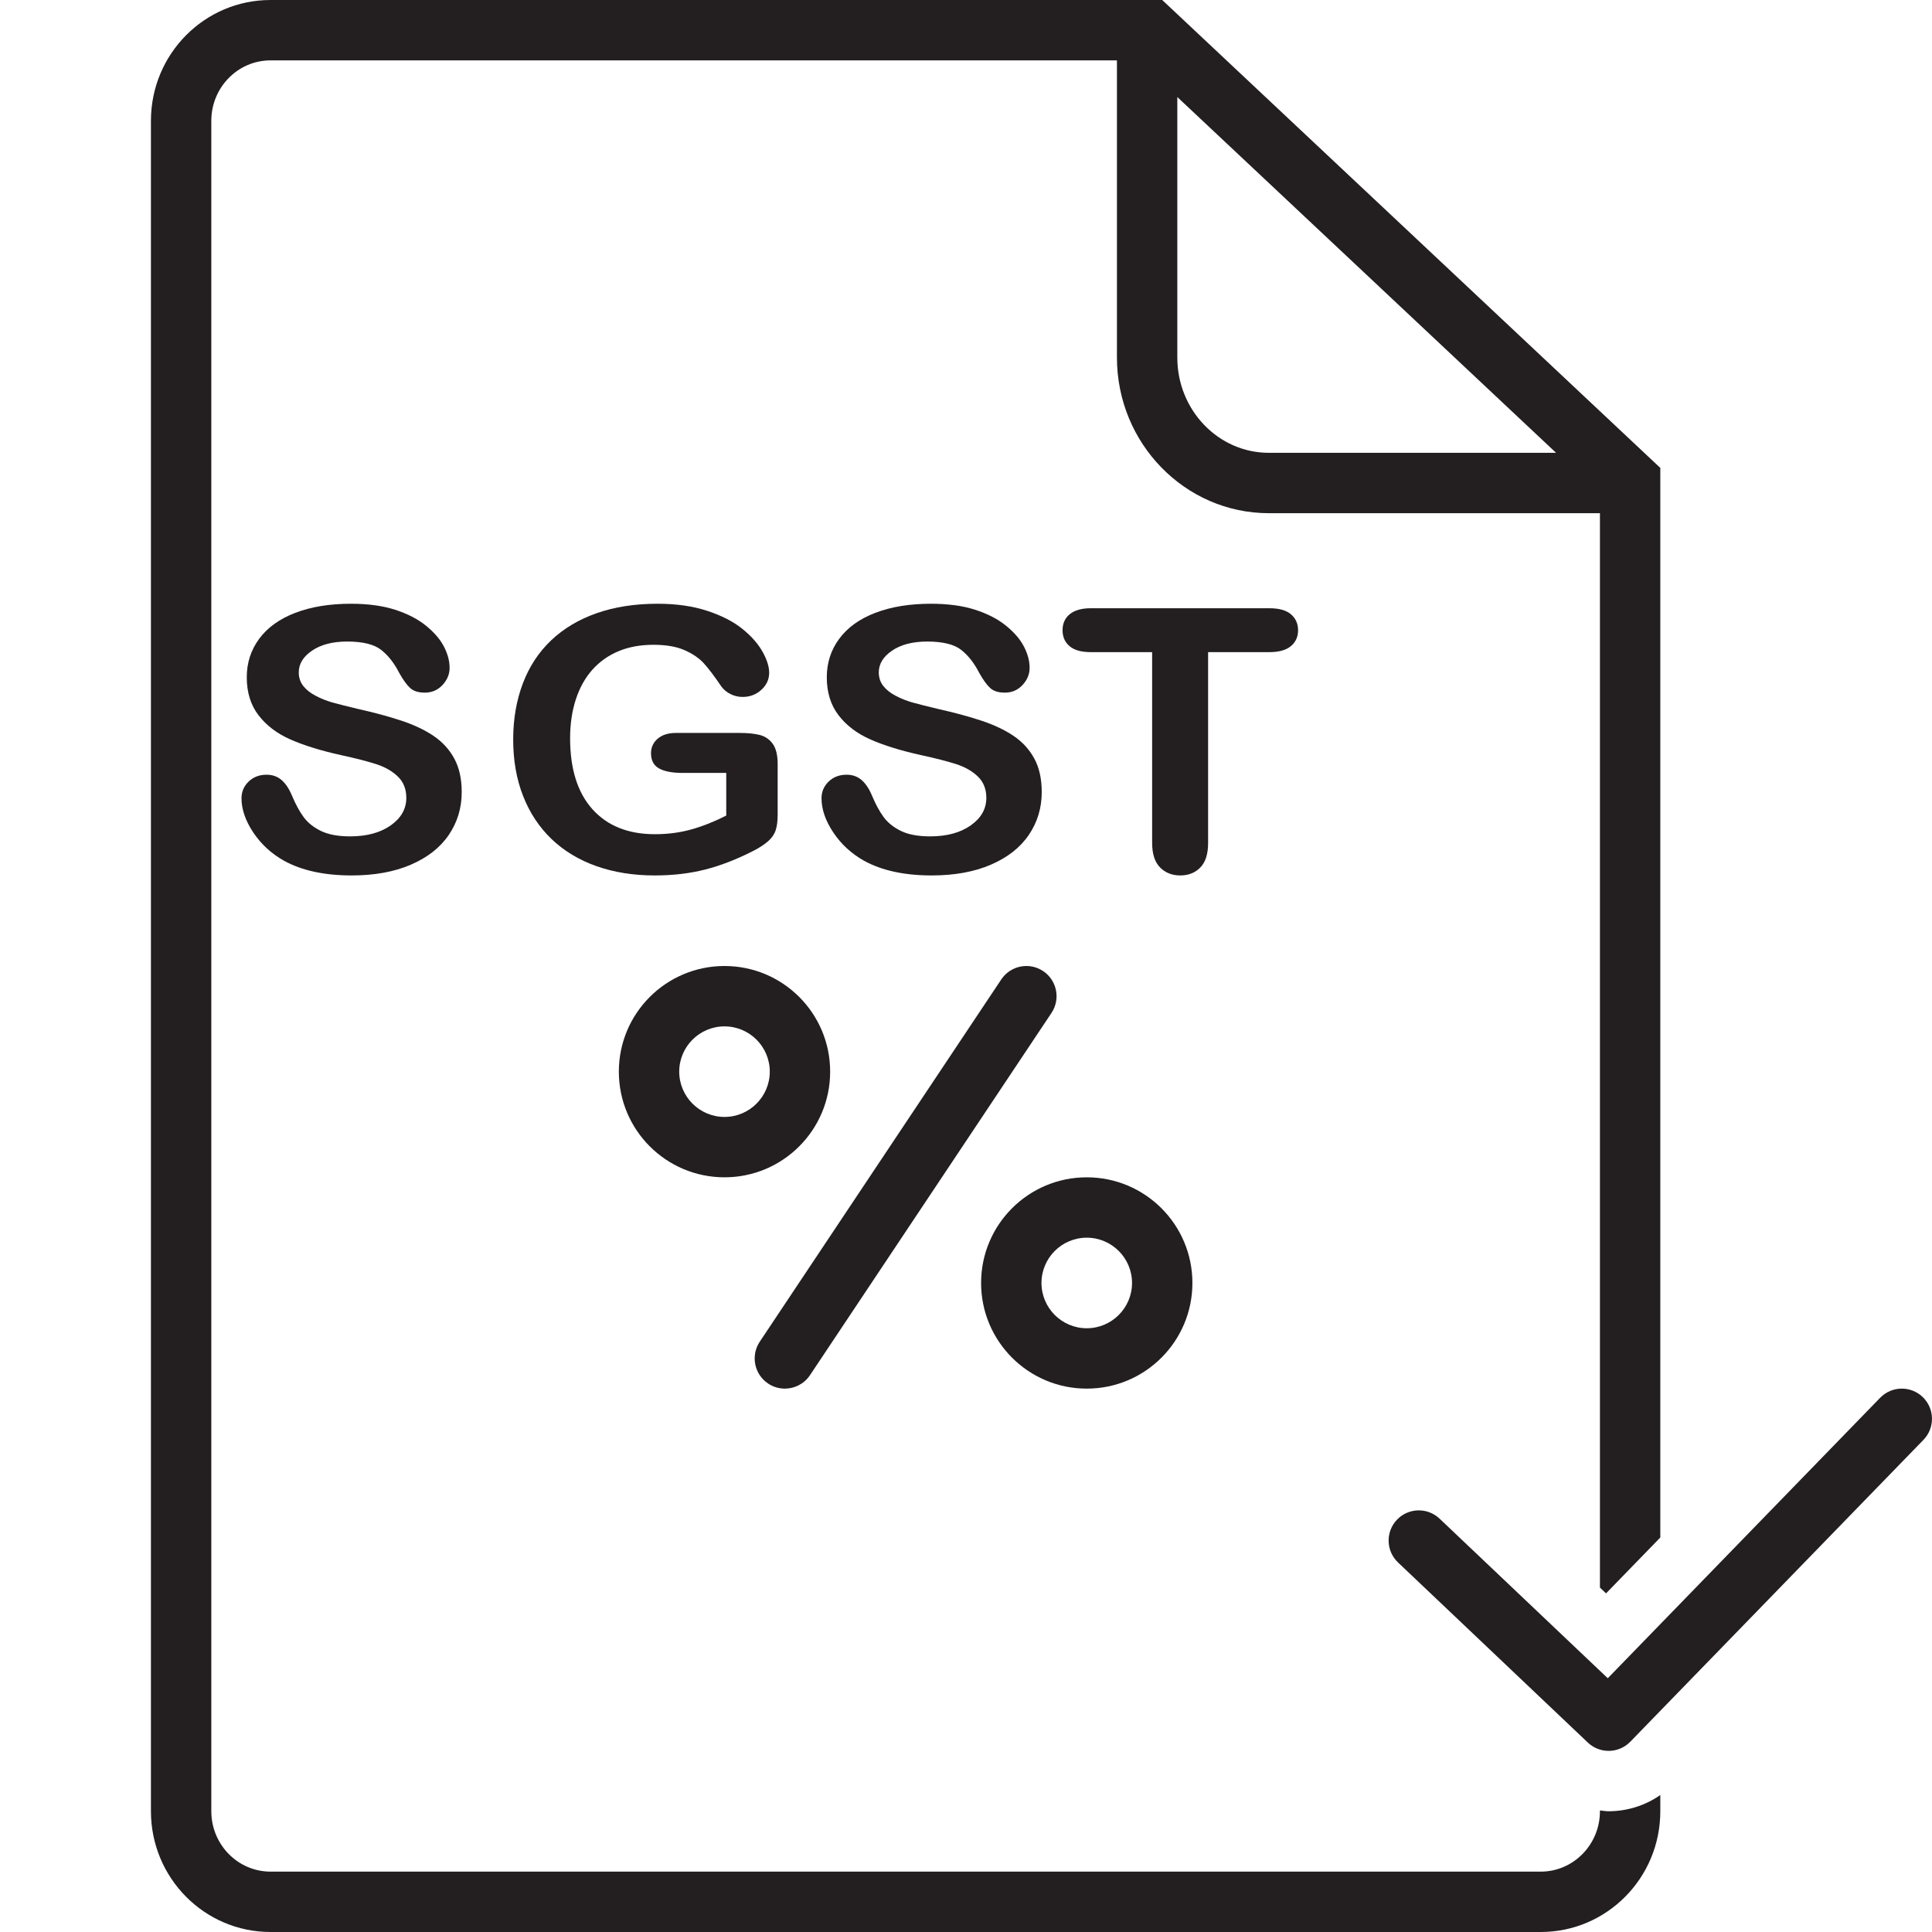 <svg width="128" height="128" viewBox="0 0 128 128" fill="none" xmlns="http://www.w3.org/2000/svg">
<path d="M39.254 44.363C39.734 43.828 40.312 43.422 40.989 43.139C41.665 42.859 42.433 42.719 43.293 42.719C44.127 42.719 44.814 42.837 45.353 43.075C45.892 43.312 46.32 43.605 46.637 43.953C46.954 44.303 47.343 44.817 47.802 45.498C47.969 45.711 48.175 45.878 48.422 45.996C48.669 46.115 48.925 46.174 49.193 46.174C49.677 46.174 50.092 46.019 50.439 45.705C50.786 45.392 50.959 45.015 50.959 44.571C50.959 44.159 50.809 43.688 50.508 43.157C50.207 42.628 49.761 42.126 49.168 41.651C48.575 41.175 47.803 40.782 46.851 40.468C45.898 40.156 44.804 40 43.569 40C42.066 40 40.721 40.208 39.536 40.624C38.351 41.039 37.345 41.638 36.518 42.422C35.691 43.206 35.065 44.159 34.639 45.283C34.213 46.408 34 47.647 34 49C34 50.377 34.219 51.625 34.658 52.74C35.096 53.856 35.725 54.806 36.543 55.59C37.361 56.373 38.351 56.972 39.511 57.383C40.671 57.794 41.957 58 43.368 58C44.579 58 45.698 57.87 46.725 57.608C47.751 57.347 48.82 56.93 49.931 56.362C50.315 56.164 50.63 55.958 50.877 55.745C51.123 55.531 51.292 55.291 51.384 55.025C51.476 54.759 51.522 54.406 51.522 53.962V50.625C51.522 50.024 51.411 49.573 51.19 49.272C50.969 48.971 50.679 48.778 50.32 48.689C49.961 48.602 49.522 48.559 49.005 48.559H44.785C44.275 48.559 43.872 48.686 43.576 48.938C43.28 49.193 43.131 49.513 43.131 49.902C43.131 50.376 43.309 50.713 43.664 50.911C44.019 51.109 44.542 51.208 45.236 51.208H48.116V54.033C47.34 54.429 46.574 54.734 45.818 54.948C45.062 55.161 44.254 55.268 43.394 55.268C41.624 55.268 40.245 54.718 39.255 53.618C38.265 52.517 37.771 50.946 37.771 48.904C37.771 47.962 37.899 47.103 38.153 46.328C38.407 45.554 38.774 44.897 39.254 44.363Z" fill="#231F20"/>
<path d="M64.316 54.683C63.627 55.168 62.732 55.412 61.63 55.412C60.828 55.412 60.181 55.292 59.688 55.051C59.195 54.81 58.814 54.502 58.542 54.131C58.27 53.759 58.018 53.296 57.784 52.741C57.592 52.274 57.36 51.922 57.089 51.684C56.818 51.447 56.486 51.327 56.093 51.327C55.609 51.327 55.21 51.48 54.897 51.785C54.584 52.089 54.428 52.455 54.428 52.883C54.428 53.619 54.689 54.377 55.211 55.157C55.733 55.936 56.411 56.559 57.246 57.027C58.423 57.676 59.918 58 61.73 58C63.241 58 64.548 57.763 65.649 57.287C66.751 56.812 67.589 56.156 68.16 55.317C68.732 54.477 69.018 53.532 69.018 52.478C69.018 51.6 68.853 50.858 68.523 50.252C68.193 49.646 67.734 49.147 67.145 48.75C66.556 48.354 65.842 48.018 65.003 47.74C64.164 47.464 63.226 47.21 62.191 46.98C61.364 46.782 60.772 46.632 60.413 46.53C60.054 46.426 59.699 46.284 59.349 46.102C58.998 45.92 58.723 45.702 58.522 45.449C58.322 45.195 58.222 44.894 58.222 44.547C58.222 43.985 58.516 43.504 59.105 43.104C59.693 42.705 60.468 42.504 61.428 42.504C62.463 42.504 63.214 42.689 63.682 43.057C64.149 43.425 64.55 43.937 64.884 44.594C65.143 45.054 65.383 45.384 65.604 45.585C65.825 45.787 66.149 45.889 66.574 45.889C67.042 45.889 67.433 45.72 67.745 45.384C68.058 45.047 68.215 44.67 68.215 44.25C68.215 43.791 68.089 43.32 67.839 42.837C67.589 42.354 67.192 41.894 66.65 41.453C66.108 41.014 65.424 40.662 64.602 40.396C63.781 40.133 62.806 40 61.679 40C60.268 40 59.04 40.201 57.997 40.6C56.953 40.999 56.155 41.572 55.604 42.316C55.053 43.06 54.777 43.911 54.777 44.869C54.777 45.875 55.038 46.716 55.56 47.392C56.081 48.069 56.787 48.603 57.676 48.994C58.565 49.386 59.669 49.728 60.988 50.021C61.973 50.234 62.761 50.437 63.349 50.625C63.938 50.816 64.418 51.091 64.789 51.45C65.161 51.811 65.347 52.279 65.347 52.857C65.349 53.587 65.004 54.195 64.316 54.683Z" fill="#231F20"/>
<path d="M25.888 54.683C25.199 55.168 24.304 55.412 23.202 55.412C22.4 55.412 21.753 55.292 21.26 55.051C20.767 54.81 20.386 54.502 20.114 54.131C19.842 53.759 19.59 53.296 19.356 52.741C19.164 52.274 18.932 51.922 18.661 51.684C18.39 51.447 18.058 51.327 17.665 51.327C17.181 51.327 16.782 51.48 16.469 51.785C16.156 52.089 16 52.455 16 52.883C16 53.619 16.261 54.377 16.783 55.157C17.305 55.936 17.983 56.559 18.818 57.027C19.995 57.676 21.49 58 23.302 58C24.813 58 26.12 57.763 27.221 57.287C28.323 56.812 29.161 56.156 29.732 55.317C30.304 54.477 30.59 53.532 30.59 52.478C30.59 51.6 30.425 50.858 30.095 50.252C29.765 49.646 29.306 49.147 28.717 48.75C28.128 48.354 27.414 48.018 26.575 47.74C25.736 47.464 24.798 47.21 23.763 46.98C22.936 46.782 22.344 46.632 21.985 46.53C21.626 46.426 21.271 46.284 20.921 46.102C20.57 45.92 20.295 45.702 20.094 45.449C19.894 45.195 19.794 44.894 19.794 44.547C19.794 43.985 20.088 43.504 20.677 43.104C21.265 42.705 22.04 42.504 23 42.504C24.035 42.504 24.786 42.689 25.254 43.057C25.721 43.425 26.122 43.937 26.456 44.594C26.715 45.054 26.955 45.384 27.176 45.585C27.397 45.787 27.721 45.889 28.146 45.889C28.614 45.889 29.005 45.72 29.317 45.384C29.63 45.047 29.787 44.67 29.787 44.25C29.787 43.791 29.661 43.32 29.411 42.837C29.161 42.354 28.764 41.894 28.222 41.453C27.68 41.014 26.996 40.662 26.174 40.396C25.353 40.133 24.378 40 23.251 40C21.84 40 20.612 40.201 19.569 40.6C18.525 40.999 17.727 41.572 17.176 42.316C16.625 43.06 16.349 43.911 16.349 44.869C16.349 45.875 16.61 46.716 17.132 47.392C17.653 48.069 18.359 48.603 19.248 48.994C20.137 49.386 21.241 49.728 22.56 50.021C23.545 50.234 24.333 50.437 24.921 50.625C25.51 50.816 25.99 51.091 26.361 51.45C26.733 51.811 26.919 52.279 26.919 52.857C26.921 53.587 26.576 54.195 25.888 54.683Z" fill="#231F20"/>
<path d="M80.04 55.852V43.206H84.097C84.731 43.206 85.207 43.073 85.525 42.808C85.841 42.543 86.001 42.192 86.001 41.758C86.001 41.322 85.844 40.97 85.531 40.7C85.218 40.432 84.74 40.297 84.097 40.297H72.275C71.665 40.297 71.2 40.428 70.879 40.689C70.556 40.95 70.397 41.306 70.397 41.758C70.397 42.193 70.55 42.543 70.859 42.808C71.168 43.074 71.641 43.206 72.275 43.206H76.332V55.852C76.332 56.572 76.505 57.11 76.853 57.466C77.198 57.822 77.647 58 78.198 58C78.74 58 79.183 57.823 79.525 57.472C79.868 57.12 80.04 56.579 80.04 55.852Z" fill="#231F20"/>
<path d="M50.891 91.664C51.231 91.892 51.617 92 51.998 92C52.644 92 53.279 91.687 53.664 91.109L69.664 67.109C70.277 66.19 70.028 64.948 69.109 64.336C68.19 63.724 66.948 63.972 66.336 64.891L50.336 88.891C49.723 89.81 49.972 91.052 50.891 91.664Z" fill="#231F20"/>
<path d="M48 78C51.866 78 55 74.867 55 70.999C55 67.133 51.866 64 48 64C44.134 64 41 67.133 41 70.999C41 74.867 44.134 78 48 78ZM48 68C49.654 68 51 69.346 51 70.999C51 72.653 49.654 74 48 74C46.346 74 45 72.653 45 70.999C45 69.346 46.346 68 48 68Z" fill="#231F20"/>
<path d="M72 92C75.866 92 79 88.866 79 85C79 81.133 75.866 78 72 78C68.134 78 65 81.133 65 85C65 88.866 68.134 92 72 92ZM72 82C73.654 82 75 83.346 75 85C75 86.654 73.654 88 72 88C70.346 88 69 86.654 69 85C69 83.346 70.346 82 72 82Z" fill="#231F20"/>
<path d="M106.405 105.565L110 101.863V31L77 0H17.921C13.546 0 10 3.582 10 8V120C10 124.418 13.546 128 17.921 128H102.079C106.454 128 110 124.418 110 120V118.925C108.976 119.638 107.777 120 106.576 120C106.383 120 106.192 119.965 106 119.946V120C106 122.206 104.241 124 102.079 124H17.921C15.759 124 14 122.206 14 120V8C14 5.794 15.759 4 17.921 4H74V23.69C74 29.375 78.513 34 84.06 34H106V105.182L106.405 105.565ZM84.06 30C80.719 30 78 27.169 78 23.69V6.429L103.093 30H84.06Z" fill="#231F20"/>
<path d="M127.393 92.565C126.601 91.796 125.334 91.814 124.565 92.606L106.519 111.188L95.376 100.615C94.575 99.854 93.308 99.889 92.549 100.689C91.789 101.491 91.822 102.756 92.623 103.517L105.2 115.451C105.587 115.817 106.082 116 106.576 116C107.098 116 107.619 115.797 108.011 115.394L127.434 95.394C128.203 94.601 128.184 93.335 127.393 92.565Z" fill="#231F20"/>
</svg>
